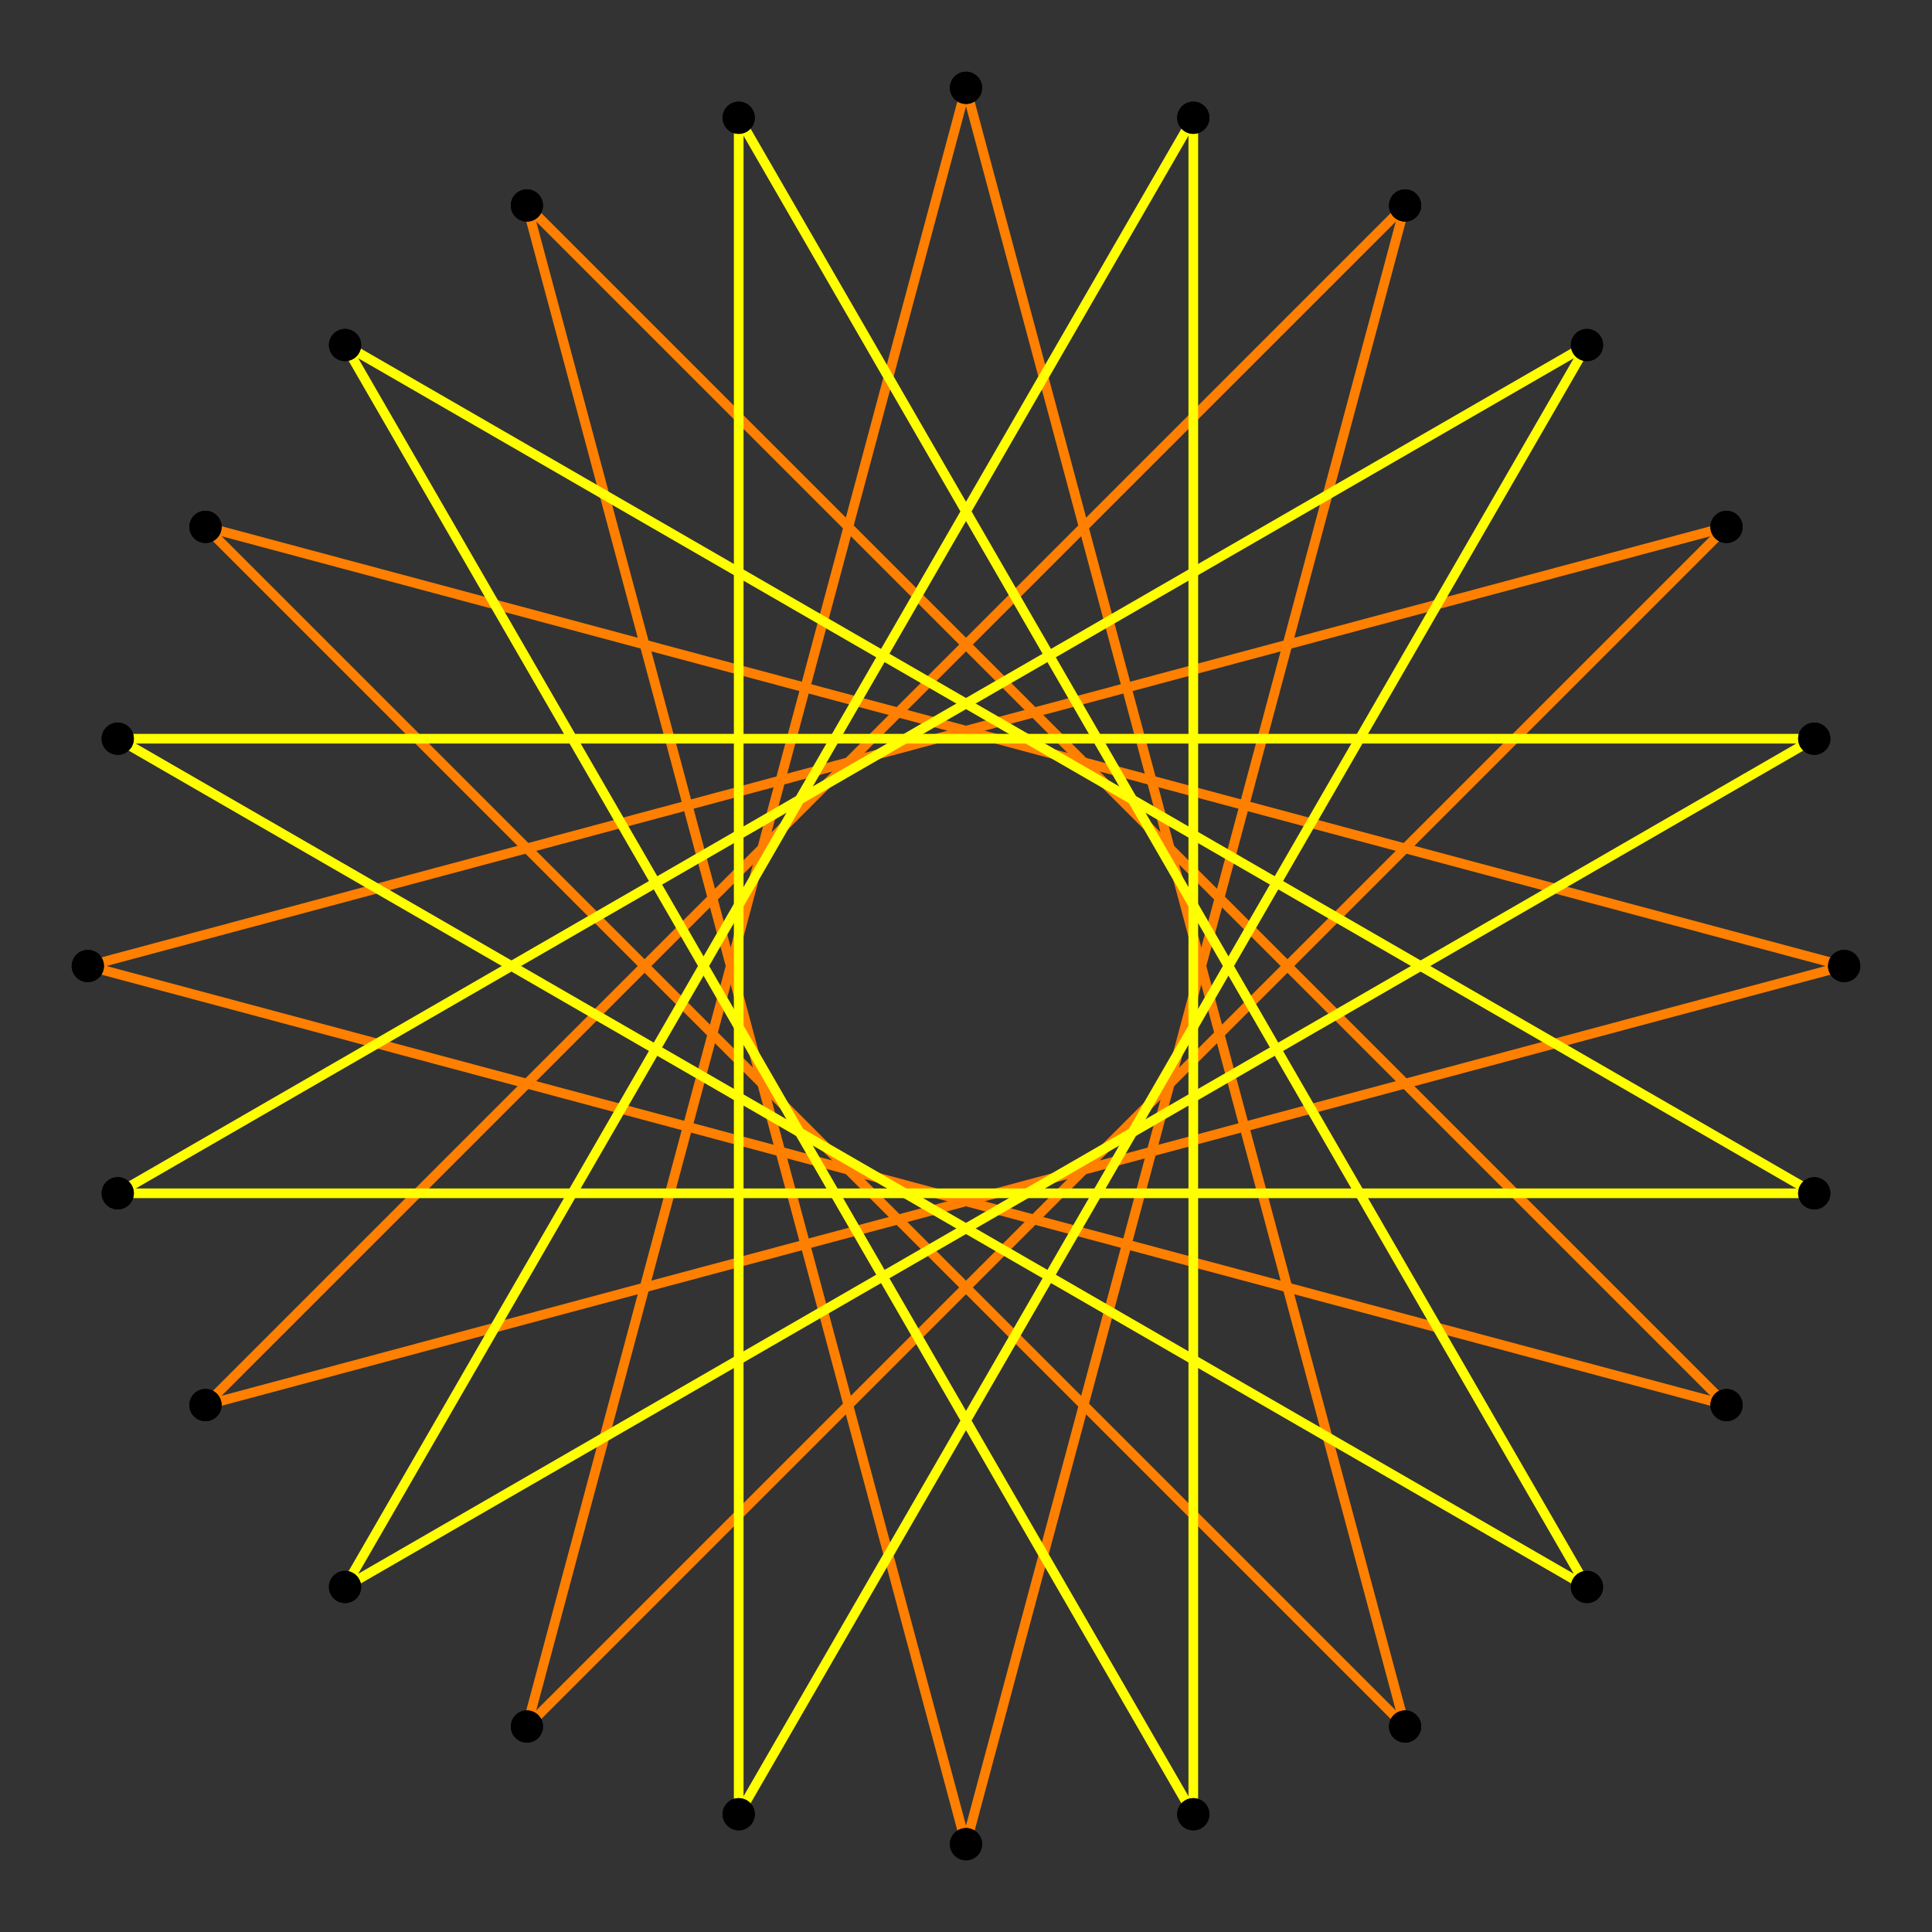 <?xml version="1.0" encoding="UTF-8" standalone="no"?>
<svg xmlns="http://www.w3.org/2000/svg" version="1.0" width="1000.0" height="1000.0" id="c:\regular_star_figure_2(12,5).svg">
<rect width="100%" height="100%" fill="#333333" stroke="none"/>
<!-- X Coordinate transform: fx(x)=(x+1.1)*454.54544-->
<!-- Y Coordinate transform: fy(y)=(1.1-y)*454.54544 -->
<g style="stroke:#ff0000;stroke-width:5.0;stroke-opacity:1.00;fill-opacity:00">
<!-- Group: <Default>-->
</g>
<g style="stroke:#ff7f00;stroke-width:5.0;stroke-opacity:1.00;fill-opacity:00">
<!-- Group: poly0-->
<path d="M 954.545,500 106.352,272.727" />
<path d="M 106.352,272.727 727.273,893.648" />
<path d="M 500,45.455 727.273,893.648" />
<path d="M 500,45.455 272.727,893.648" />
<path d="M 272.727,893.648 893.648,272.727" />
<path d="M 45.455,500 893.648,272.727" />
<path d="M 45.455,500 893.648,727.273" />
<path d="M 893.648,727.273 272.727,106.352" />
<path d="M 500,954.545 272.727,106.352" />
<path d="M 500,954.545 727.273,106.352" />
<path d="M 727.273,106.352 106.352,727.273" />
<path d="M 954.545,500 106.352,727.273" />
</g>
<g style="stroke:#ffff00;stroke-width:5.0;stroke-opacity:1.00;fill-opacity:00">
<!-- Group: poly1-->
<path d="M 939.057,382.355 60.943,382.355" />
<path d="M 60.943,382.355 821.412,821.412" />
<path d="M 382.355,60.943 821.412,821.412" />
<path d="M 382.355,60.943 382.355,939.057" />
<path d="M 382.355,939.057 821.412,178.588" />
<path d="M 60.943,617.645 821.412,178.588" />
<path d="M 60.943,617.645 939.057,617.645" />
<path d="M 939.057,617.645 178.588,178.588" />
<path d="M 617.645,939.057 178.588,178.588" />
<path d="M 617.645,939.057 617.645,60.943" />
<path d="M 617.645,60.943 178.588,821.412" />
<path d="M 939.057,382.355 178.588,821.412" />
</g>
<g style="stroke:#000000;stroke-width:0.667;fill:#000000">
<circle cx="954.545" cy="500" r="8.0"/>
<circle cx="106.352" cy="272.727" r="8.0"/>
<circle cx="106.352" cy="272.727" r="8.0"/>
<circle cx="727.273" cy="893.648" r="8.0"/>
<circle cx="727.273" cy="893.648" r="8.0"/>
<circle cx="500" cy="45.455" r="8.0"/>
<circle cx="500" cy="45.455" r="8.0"/>
<circle cx="272.727" cy="893.648" r="8.0"/>
<circle cx="272.727" cy="893.648" r="8.0"/>
<circle cx="893.648" cy="272.727" r="8.0"/>
<circle cx="893.648" cy="272.727" r="8.0"/>
<circle cx="45.455" cy="500" r="8.0"/>
<circle cx="45.455" cy="500" r="8.0"/>
<circle cx="893.648" cy="727.273" r="8.0"/>
<circle cx="893.648" cy="727.273" r="8.0"/>
<circle cx="272.727" cy="106.352" r="8.0"/>
<circle cx="272.727" cy="106.352" r="8.0"/>
<circle cx="500" cy="954.545" r="8.0"/>
<circle cx="500" cy="954.545" r="8.0"/>
<circle cx="727.273" cy="106.352" r="8.0"/>
<circle cx="727.273" cy="106.352" r="8.0"/>
<circle cx="106.352" cy="727.273" r="8.0"/>
<circle cx="106.352" cy="727.273" r="8.0"/>
<circle cx="954.545" cy="500" r="8.0"/>
<circle cx="939.057" cy="382.355" r="8.0"/>
<circle cx="60.943" cy="382.355" r="8.0"/>
<circle cx="60.943" cy="382.355" r="8.0"/>
<circle cx="821.412" cy="821.412" r="8.0"/>
<circle cx="821.412" cy="821.412" r="8.0"/>
<circle cx="382.355" cy="60.943" r="8.0"/>
<circle cx="382.355" cy="60.943" r="8.0"/>
<circle cx="382.355" cy="939.057" r="8.0"/>
<circle cx="382.355" cy="939.057" r="8.0"/>
<circle cx="821.412" cy="178.588" r="8.0"/>
<circle cx="821.412" cy="178.588" r="8.0"/>
<circle cx="60.943" cy="617.645" r="8.0"/>
<circle cx="60.943" cy="617.645" r="8.0"/>
<circle cx="939.057" cy="617.645" r="8.0"/>
<circle cx="939.057" cy="617.645" r="8.0"/>
<circle cx="178.588" cy="178.588" r="8.0"/>
<circle cx="178.588" cy="178.588" r="8.0"/>
<circle cx="617.645" cy="939.057" r="8.0"/>
<circle cx="617.645" cy="939.057" r="8.0"/>
<circle cx="617.645" cy="60.943" r="8.0"/>
<circle cx="617.645" cy="60.943" r="8.0"/>
<circle cx="178.588" cy="821.412" r="8.0"/>
<circle cx="178.588" cy="821.412" r="8.0"/>
<circle cx="939.057" cy="382.355" r="8.0"/>
</g>
</svg>
